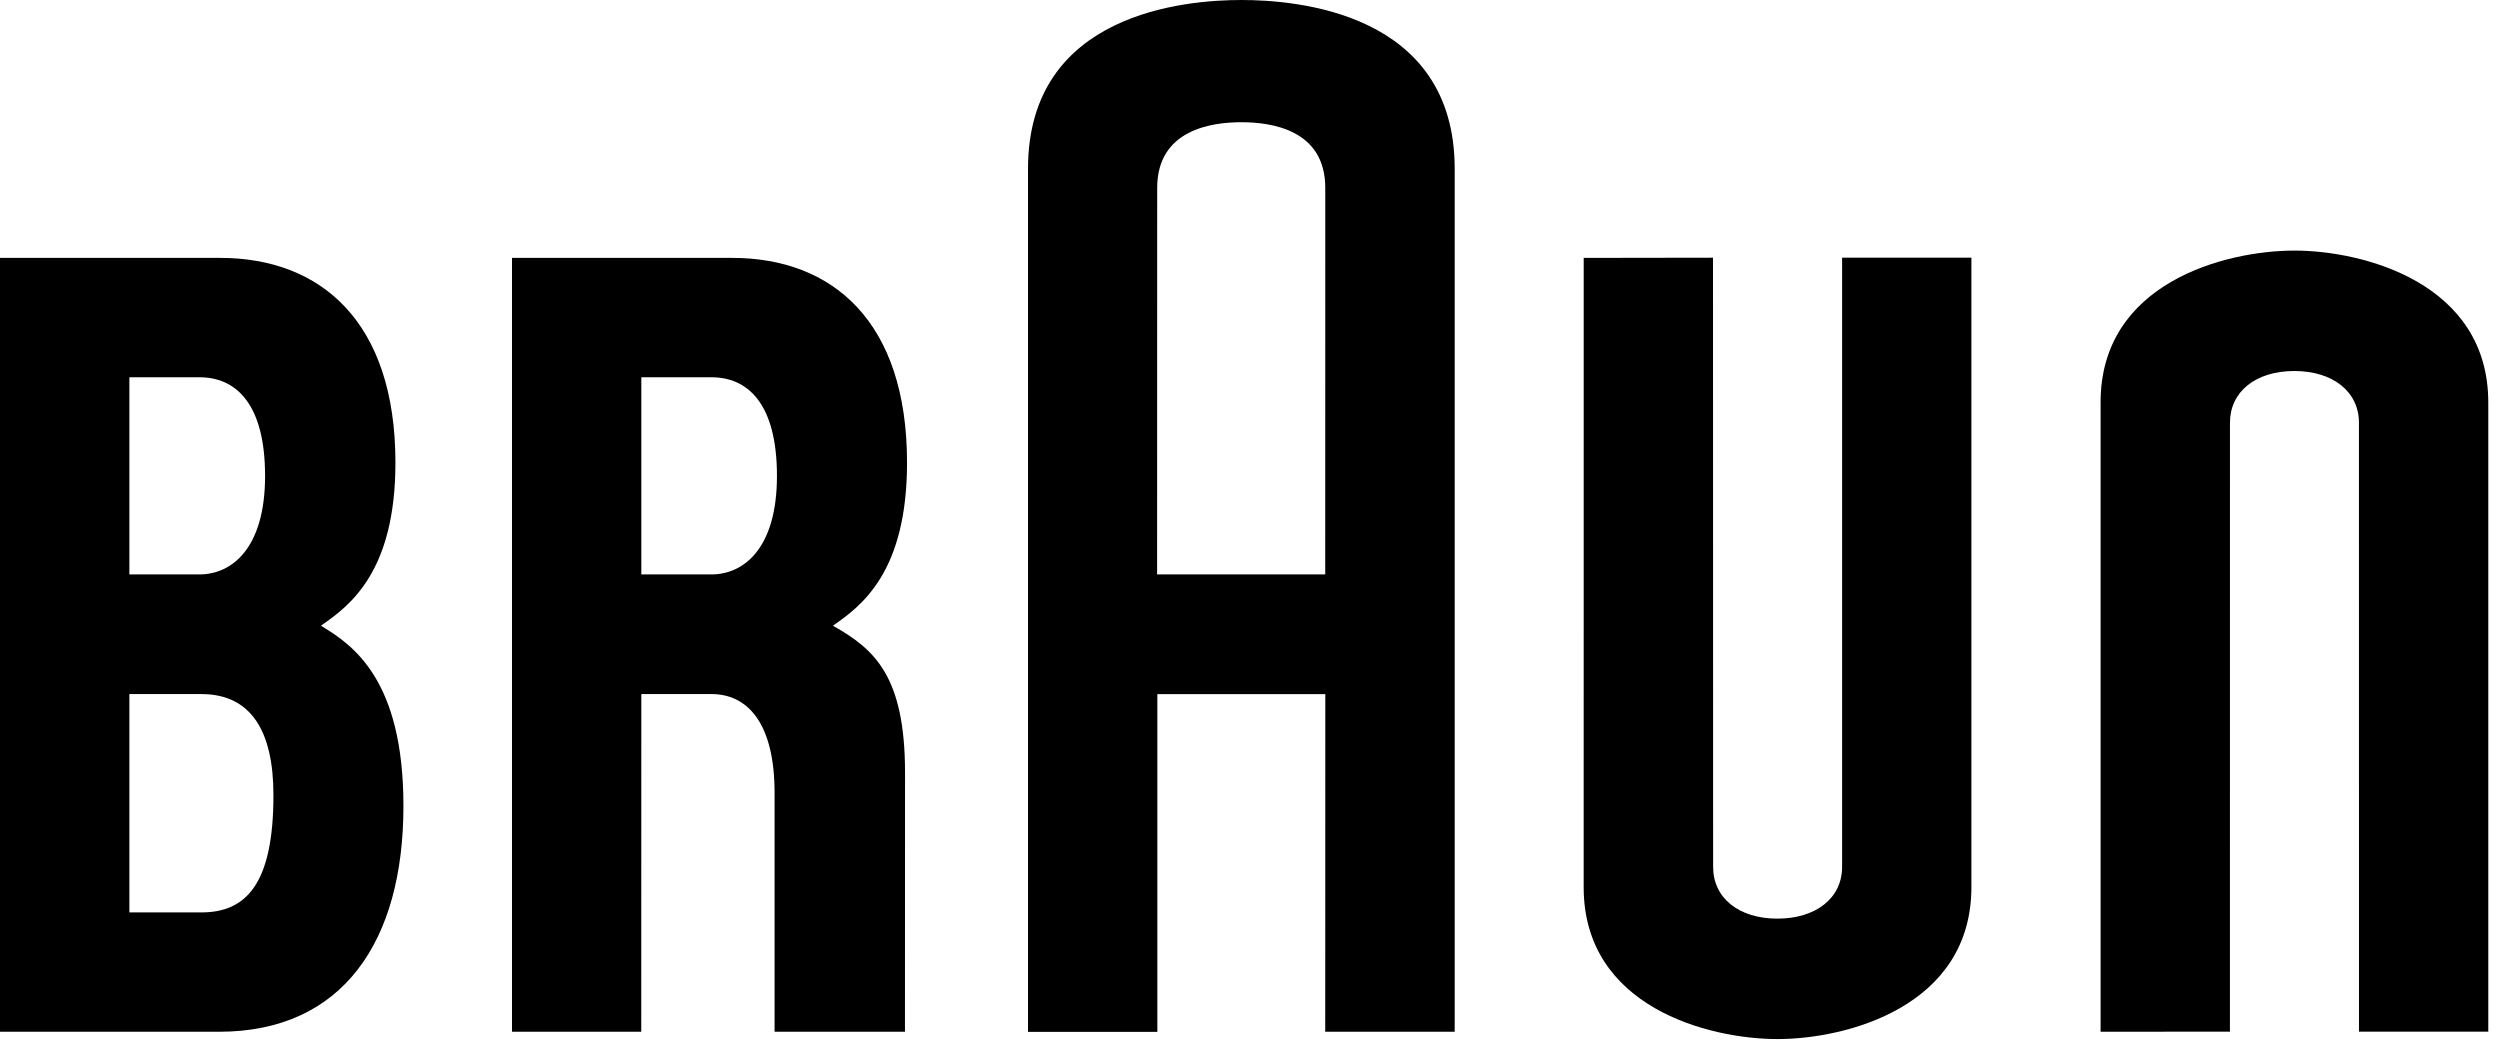 <svg width="64" height="27" viewBox="0 0 64 27" fill="none" xmlns="http://www.w3.org/2000/svg">
<path d="M5.153 23.358C4.287 23.358 3.312 23.358 3.312 23.358V17.768C3.312 17.768 4.257 17.768 5.153 17.768C6.415 17.768 7 18.696 7 20.356C7 22.635 6.298 23.358 5.153 23.358ZM3.312 9.658C3.312 9.658 4.242 9.658 5.108 9.658C6.036 9.658 6.786 10.331 6.786 12.184C6.786 14.057 5.919 14.705 5.108 14.705C4.212 14.705 3.312 14.705 3.312 14.705V9.658ZM8.226 16.025V16.01C8.956 15.505 10.123 14.636 10.123 11.844C10.123 8.236 8.214 6.602 5.634 6.602C4.76 6.602 0 6.602 0 6.602V26.413C0 26.413 3.14 26.413 5.605 26.413C8.781 26.413 10.328 24.092 10.328 20.634C10.328 17.407 9.044 16.516 8.226 16.025Z" fill="black"/>
<path d="M16.418 9.658C16.418 9.658 17.348 9.658 18.215 9.658C19.142 9.658 19.89 10.331 19.89 12.184C19.89 14.057 19.026 14.705 18.215 14.705C17.319 14.705 16.418 14.705 16.418 14.705V9.658ZM23.169 19.783C23.169 17.314 22.391 16.62 21.333 16.025V16.01C22.063 15.505 23.22 14.636 23.22 11.844C23.22 8.236 21.321 6.602 18.741 6.602C17.866 6.602 13.107 6.602 13.107 6.602V26.413H16.416L16.418 17.768C16.418 17.768 17.319 17.768 18.214 17.768C19.156 17.768 19.829 18.54 19.829 20.291V26.413H23.167L23.169 19.783Z" fill="black"/>
<path d="M29.624 4.811C29.624 3.321 31.012 3.129 31.778 3.129C32.545 3.129 33.927 3.317 33.927 4.811L33.926 14.705H29.622L29.624 4.811ZM31.778 0C30.379 0 26.317 0.313 26.317 4.319V26.416H29.628V17.77H33.928L33.926 26.412H37.24V4.319C37.24 0.305 33.174 0 31.778 0Z" fill="black"/>
<path d="M47.158 6.597V22.193C47.158 22.987 46.492 23.517 45.503 23.517C44.509 23.517 43.856 22.986 43.856 22.193L43.853 6.597L40.543 6.602L40.542 22.714C40.542 25.782 43.742 26.6 45.506 26.6C47.255 26.6 50.468 25.778 50.468 22.71V6.597L47.158 6.597Z" fill="black"/>
<path d="M60.39 26.41L60.389 10.822C60.389 10.028 59.724 9.498 58.735 9.498C57.742 9.498 57.087 10.029 57.087 10.822L57.086 26.41L53.775 26.413V10.3C53.775 7.233 56.975 6.415 58.739 6.415C60.488 6.415 63.7 7.237 63.7 10.304V26.41L60.39 26.41Z" fill="black"/>
</svg>
